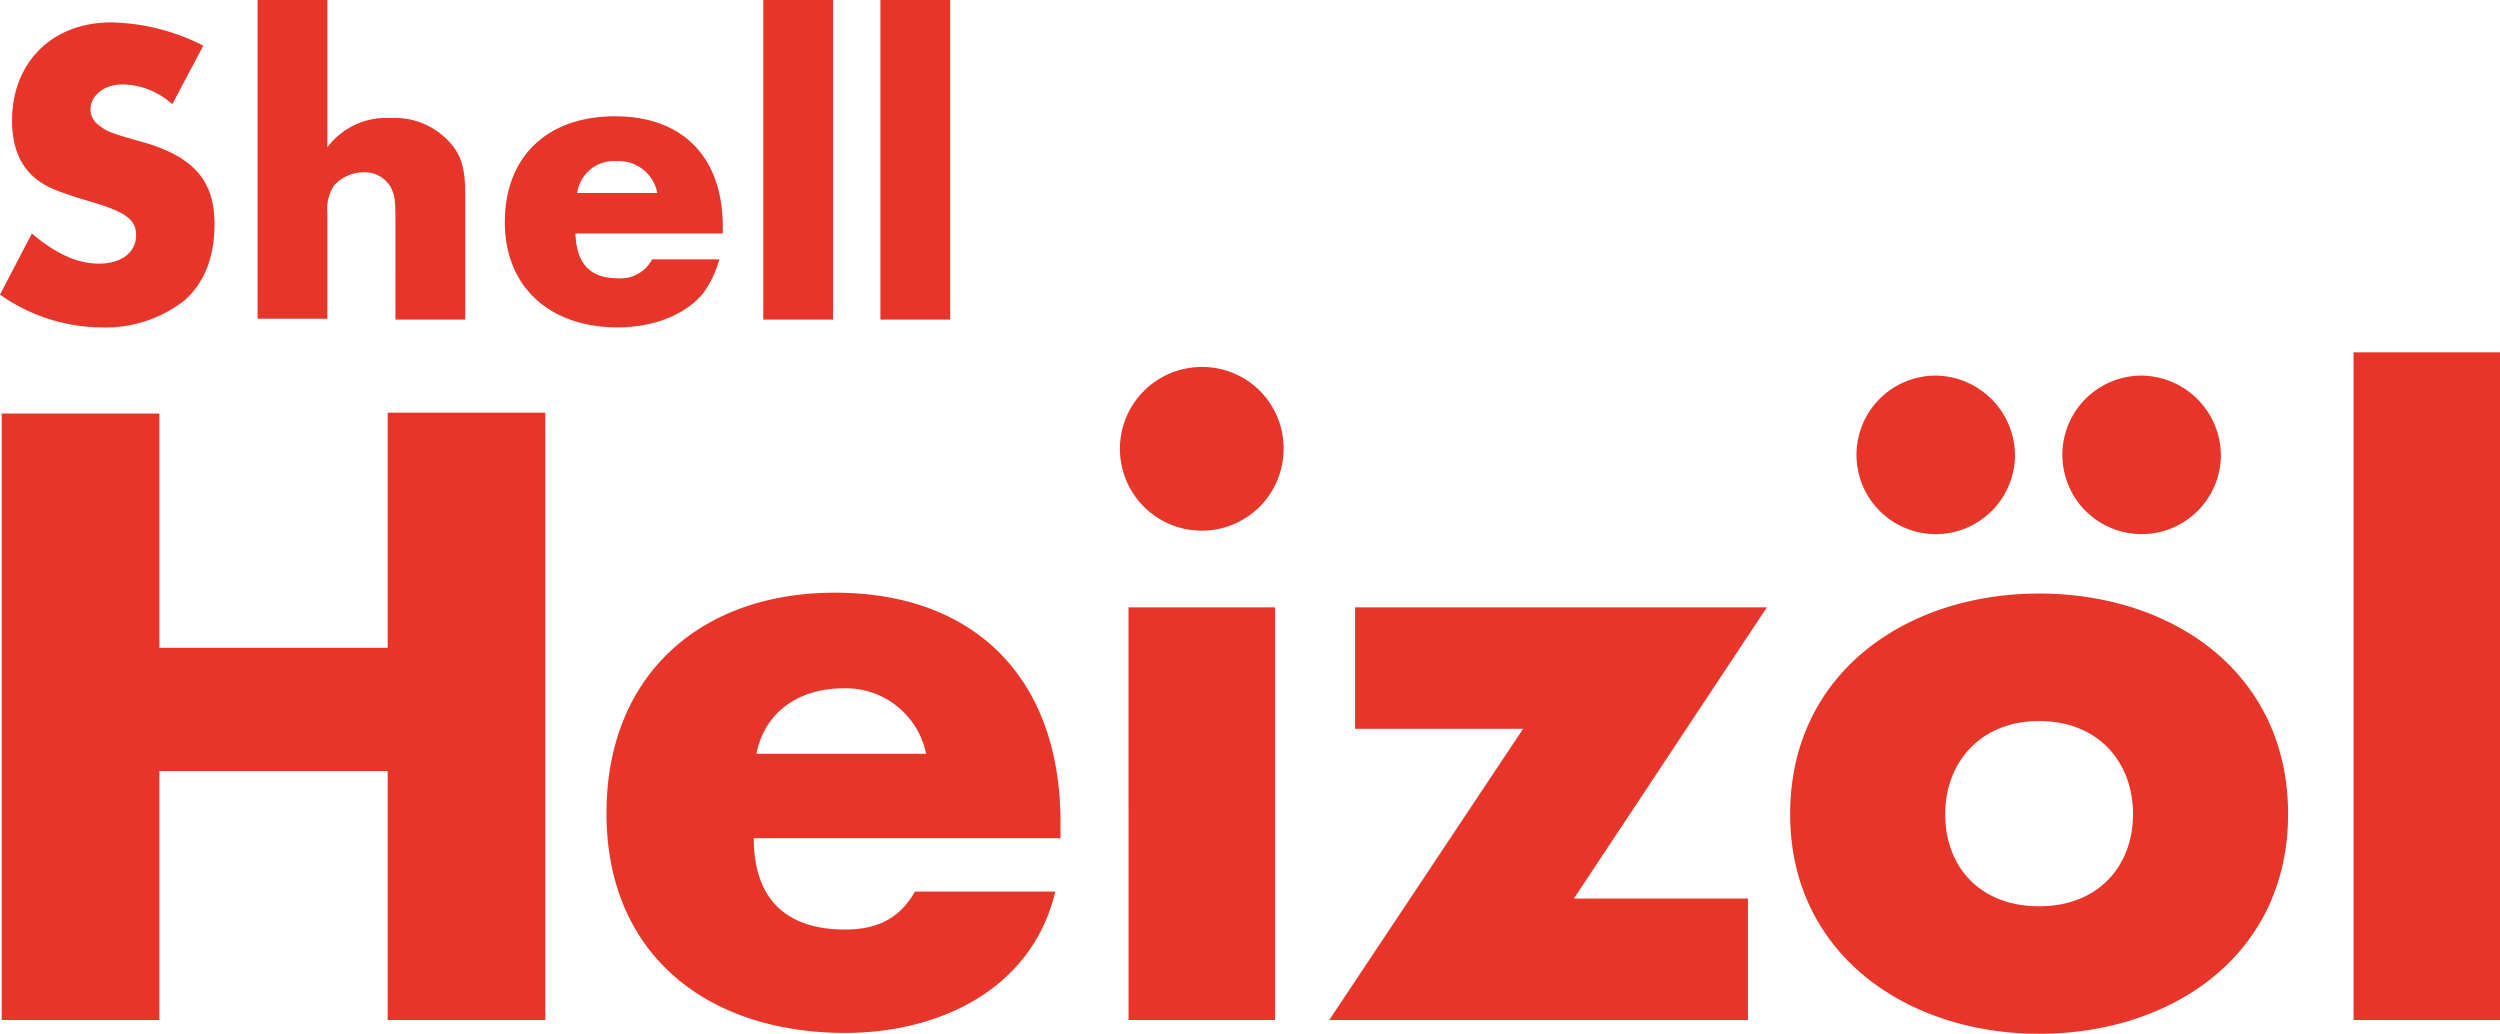 <svg id="Ebene_1" data-name="Ebene 1" xmlns="http://www.w3.org/2000/svg" viewBox="0 0 290.2 120"><defs><style>.cls-1{fill:#e73529}</style></defs><path class="cls-1" d="M45 75.1V47.9h18.3v70.5H45V89.5H18.5v28.9H.2V48h18.3v27.2H45zM123.3 97.3H87.5c0 6.9 3.6 10.6 10.6 10.6 3.6 0 6.3-1.2 8.1-4.4h16.3c-2.7 11.3-13.4 16.4-24.4 16.4-15.9 0-27.7-9-27.7-25.5 0-16 10.9-25.6 26.5-25.6 16.6 0 26.2 10.3 26.2 26.6v1.9zm-15.8-9.8a9.5 9.5 0 00-9.6-7.6c-5 0-9.1 2.6-10.1 7.6zM149 52.1a9.5 9.5 0 11-9.5-9.5 9.43 9.43 0 019.5 9.5zm-1 66.3h-17V70.5h17zM202.9 104.3v14.1h-48.6l22.5-33.8h-19.5V70.5h47.8l-22.4 33.8zM265.6 94.5c0 16.3-13.4 25.5-28.9 25.5-15.3 0-28.9-9.2-28.9-25.5s13.4-25.6 28.9-25.6 28.9 9.2 28.9 25.6zm-31.7-41.7a9.2 9.2 0 11-9.2-9.2 9.31 9.31 0 019.2 9.2zm-8.1 41.7c0 6.1 4 10.7 10.9 10.7s10.9-4.7 10.9-10.7-4-10.8-10.9-10.8-10.9 4.9-10.9 10.8zm32-41.7a9.2 9.2 0 11-9.2-9.2 9.31 9.31 0 019.2 9.2zM290.2 118.4h-17V40.9h17zM20 12.1a8.77 8.77 0 00-5.8-2.3c-2.1 0-3.7 1.3-3.7 2.9a2.29 2.29 0 00.8 1.7c1 .8 1.3 1 5.3 2.1 5.9 1.7 8.3 4.5 8.3 9.5 0 3.9-1.2 6.8-3.4 8.8a14.81 14.81 0 01-9.8 3.2A20.62 20.62 0 010 34.2l3.7-7.1c2.7 2.3 5.2 3.5 7.8 3.5s4.3-1.3 4.3-3.3c0-1.8-1.2-2.7-5.3-3.9-3.7-1.1-5.2-1.7-6.4-2.7C2.3 19.2 1.4 17 1.4 14c0-6.8 4.7-11.4 11.5-11.4a24.57 24.57 0 0110.7 2.7zM38 0v17.1a8.54 8.54 0 017.3-3.4 8.6 8.6 0 016.6 2.5c1.6 1.6 2.1 3.2 2.1 6.3v14.6h-8.1V25.5c0-2.4-.1-2.8-.5-3.7a3.47 3.47 0 00-3.2-1.8 4.68 4.68 0 00-3.4 1.5 4.9 4.9 0 00-.8 3.2V37h-8.1V0zM66.8 27.1c.1 3.5 1.7 5.2 4.9 5.2a4.13 4.13 0 004-2.2h7.8a12.06 12.06 0 01-2 4.1c-2.1 2.4-5.7 3.8-9.8 3.8-8 0-13.1-4.8-13.1-12.2 0-7.6 4.9-12.3 12.8-12.3s12.5 4.8 12.5 12.8v.8zm9.5-4.7a4.56 4.56 0 00-4.7-3.7 4.32 4.32 0 00-4.6 3.7zM96.7 37.1h-8.1V0h8.1zM110.3 37.1h-8.1V0h8.1z"/></svg>
